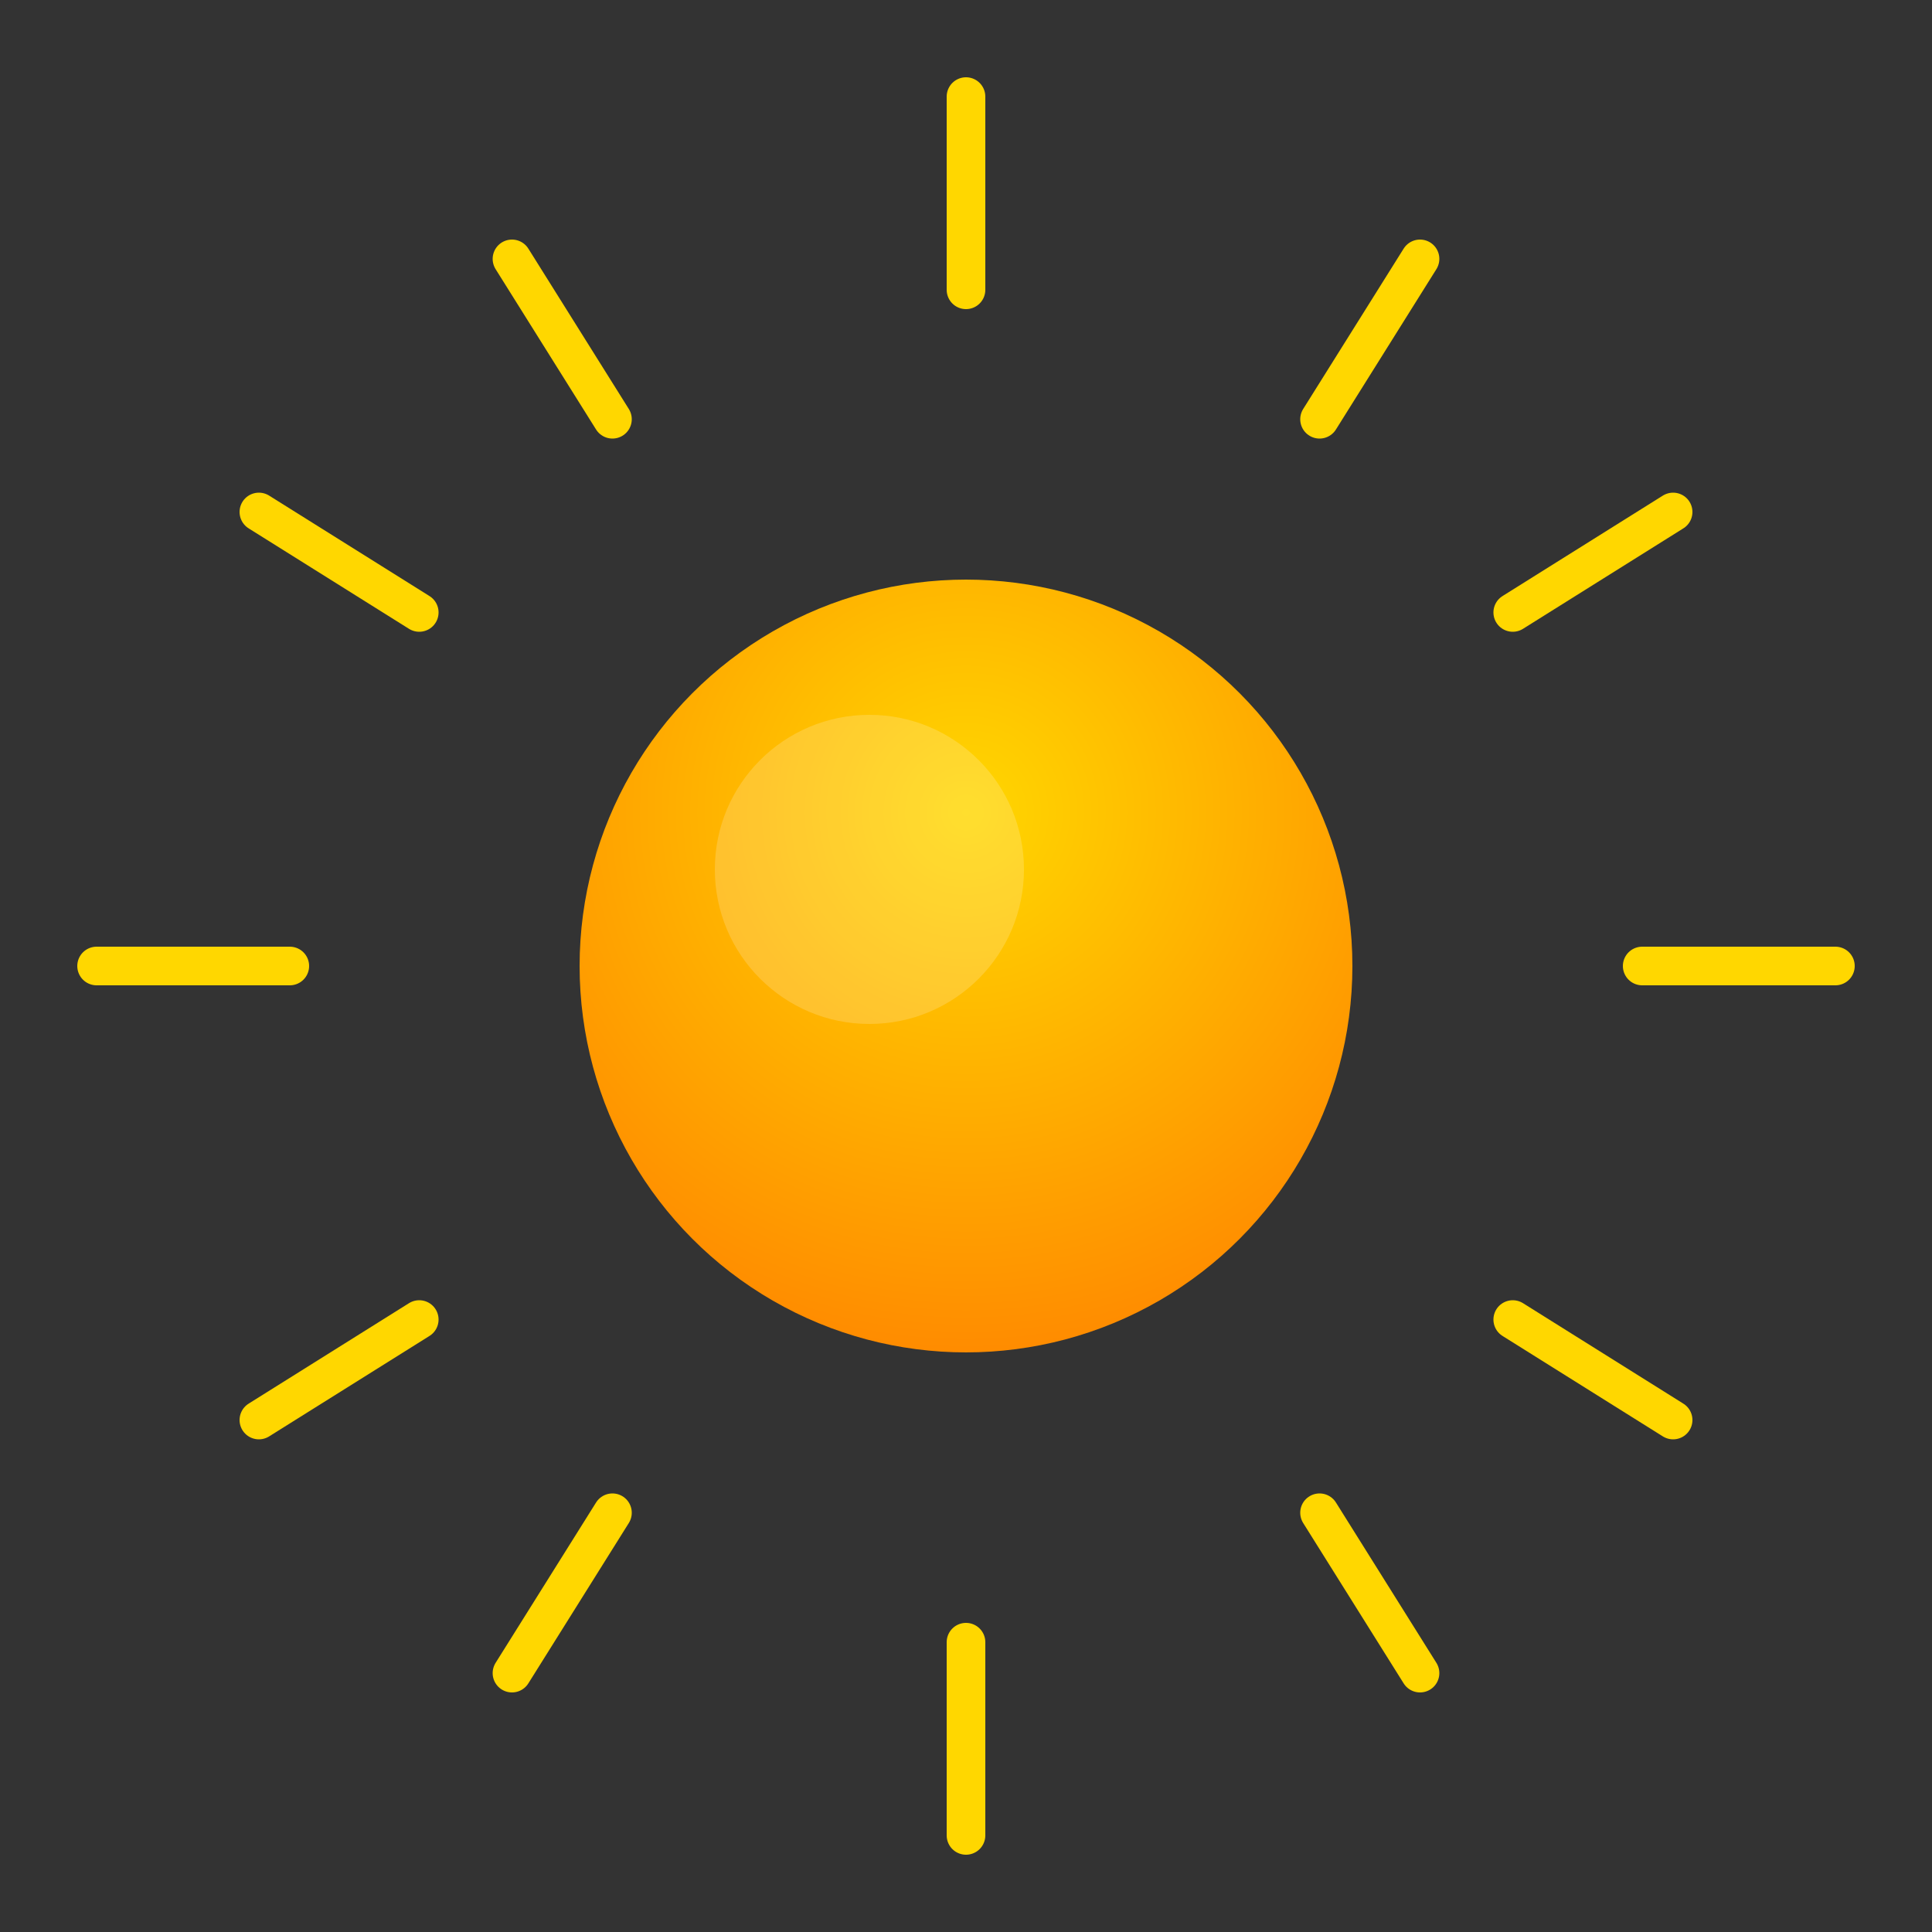 <svg viewBox="0 0 100 100" fill="none" xmlns="http://www.w3.org/2000/svg">
  <rect x="0" y="0" width="100" height="100" fill="#333333" stroke="none"/>
  <!-- Sun rays -->
  <g stroke="#FFD700" stroke-width="2" stroke-linecap="round">
    <path d="M50 5 L50 15" />
    <path d="M73.5 13.4 L68.3 21.7" />
    <path d="M86.6 26.5 L78.3 31.7" />
    <path d="M95 50 L85 50" />
    <path d="M86.6 73.5 L78.3 68.3" />
    <path d="M73.5 86.6 L68.3 78.3" />
    <path d="M50 95 L50 85" />
    <path d="M26.5 86.6 L31.7 78.3" />
    <path d="M13.4 73.5 L21.7 68.3" />
    <path d="M5 50 L15 50" />
    <path d="M13.4 26.5 L21.7 31.7" />
    <path d="M26.5 13.4 L31.7 21.7" />
  </g>
  
  <!-- Sun circle with gradient -->
  <defs>
    <radialGradient id="sunGradient" cx="0.5" cy="0.3" r="0.7">
      <stop offset="0%" stop-color="#FFD700" />
      <stop offset="100%" stop-color="#FF8C00" />
    </radialGradient>
  </defs>
  
  <circle cx="50" cy="50" r="20" fill="url(#sunGradient)" />
  
  <!-- Inner highlight -->
  <circle cx="45" cy="45" r="8" fill="rgba(255, 255, 255, 0.3)" opacity="0.6" />
</svg>